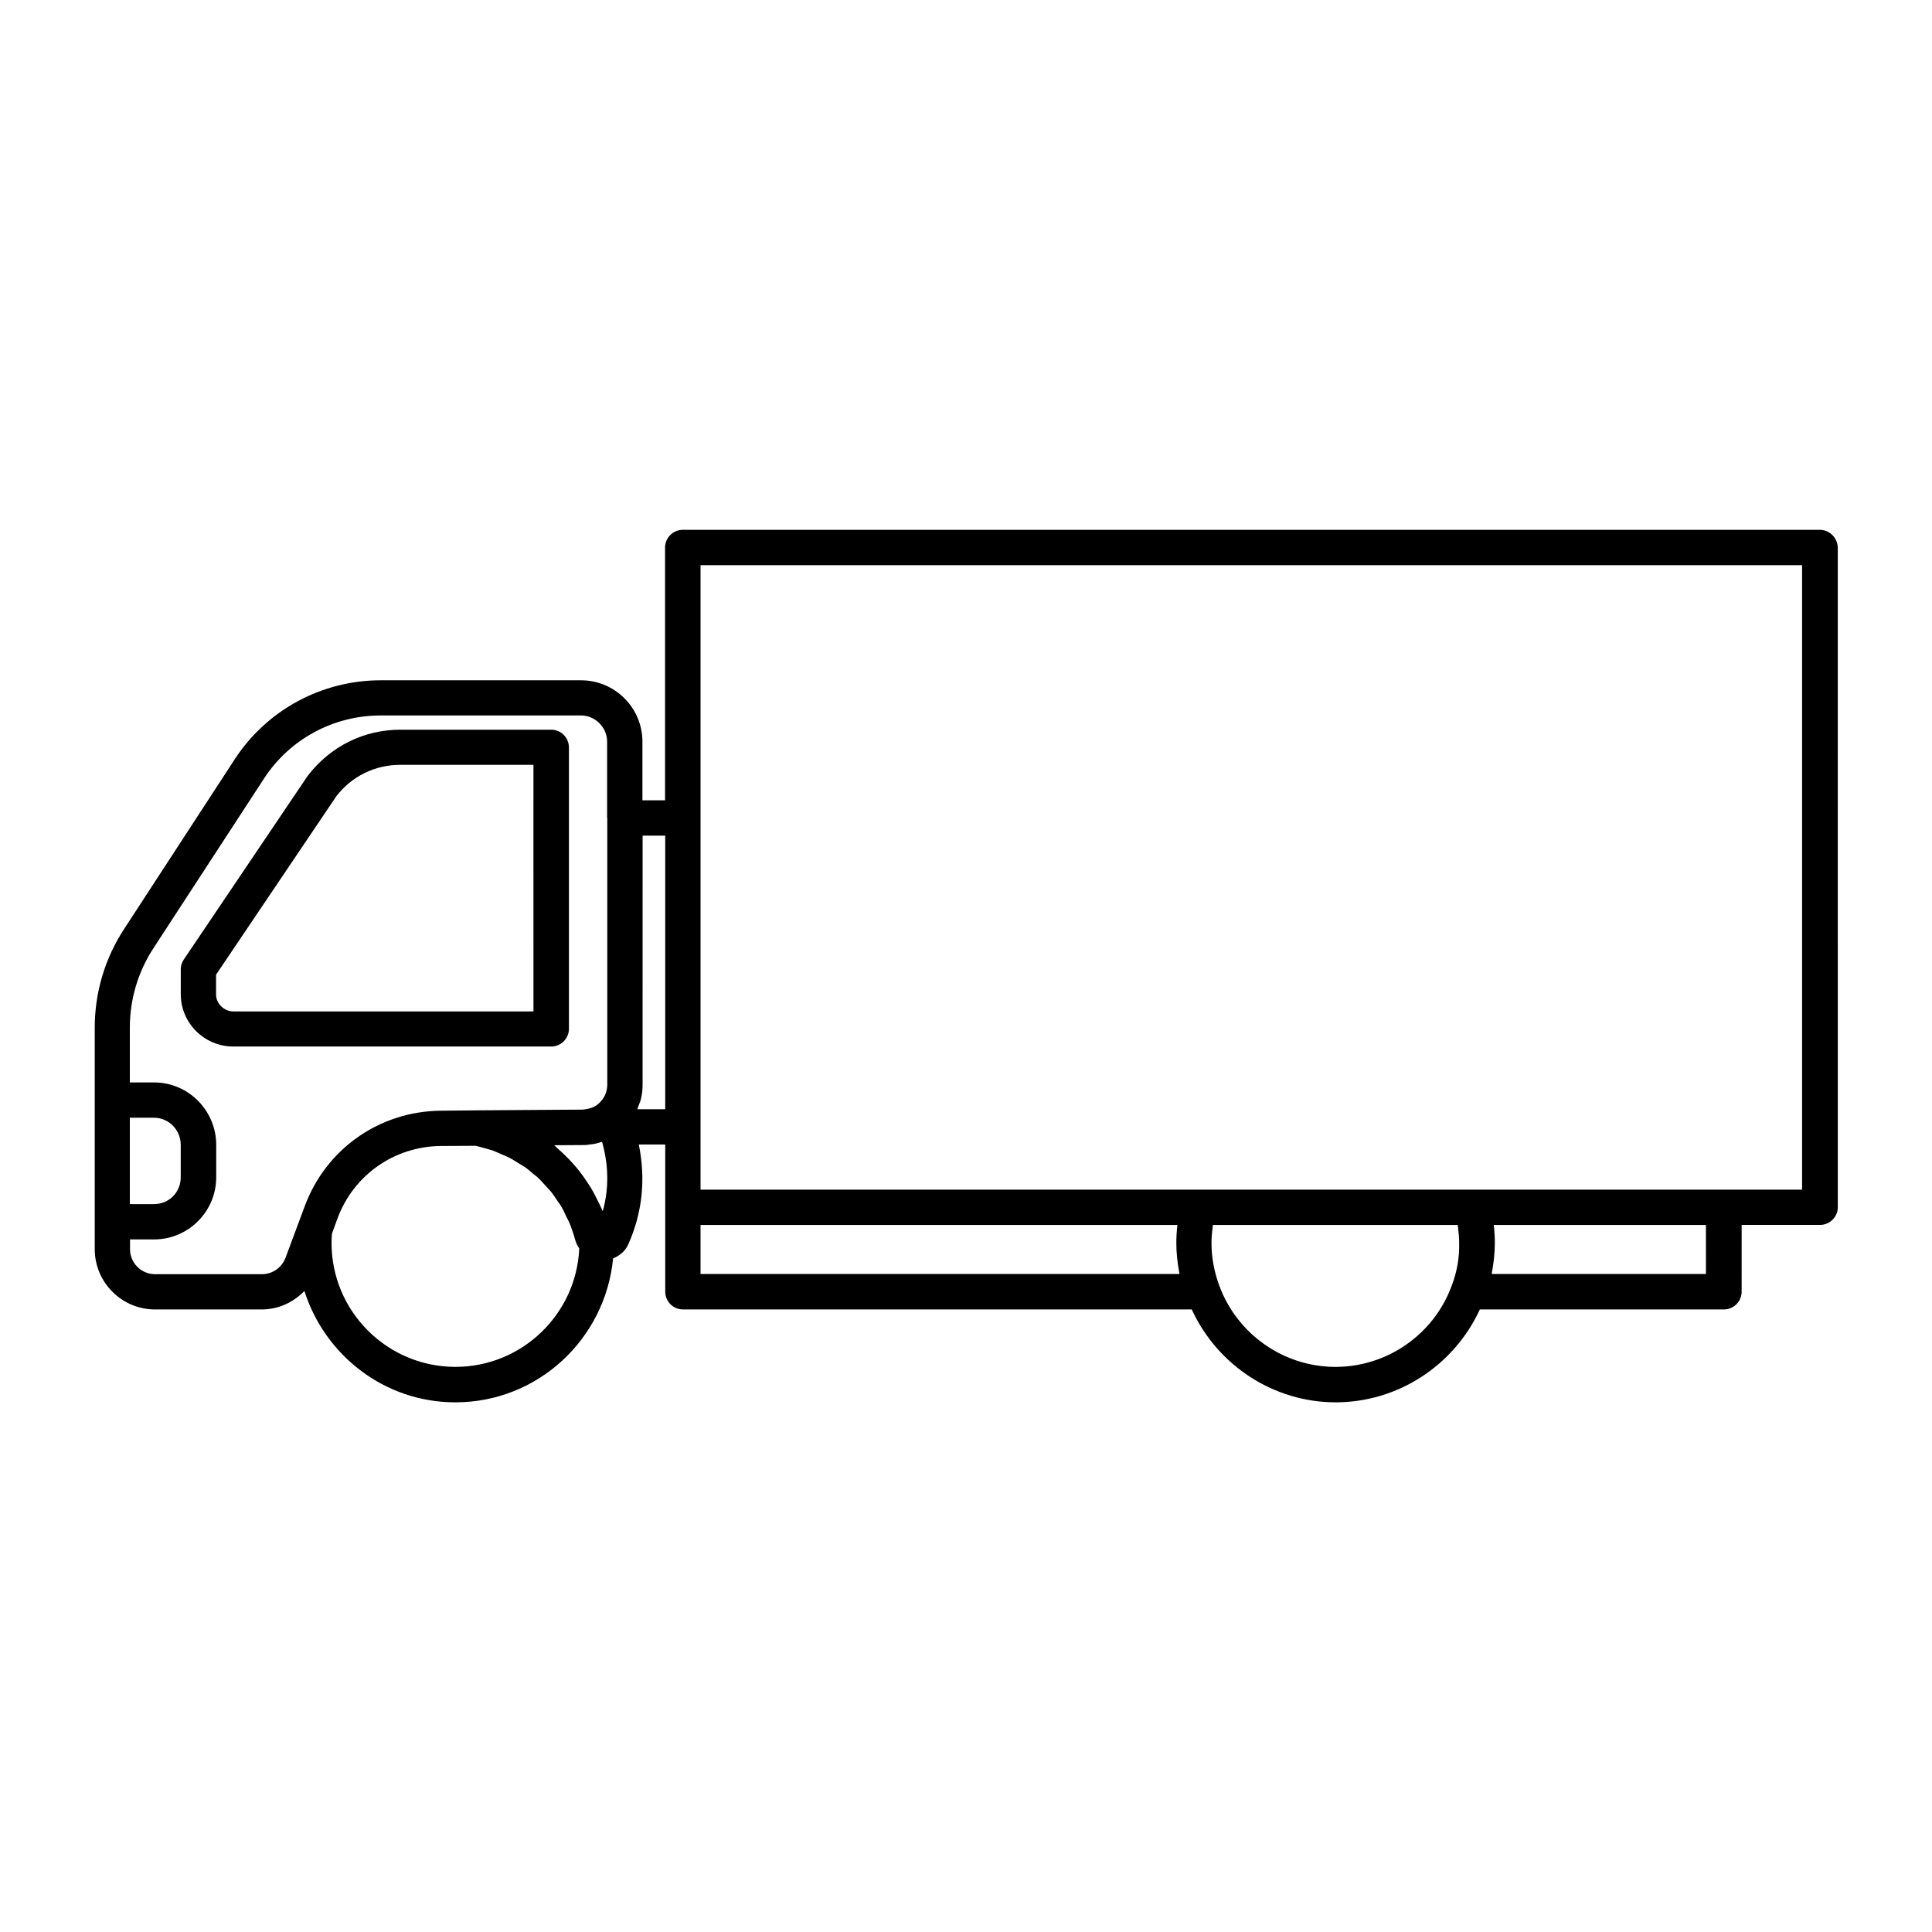 <?xml version="1.0" encoding="UTF-8"?>
<!-- Uploaded to: SVG Repo, www.svgrepo.com, Generator: SVG Repo Mixer Tools -->
<svg fill="#000000" width="800px" height="800px" version="1.1" viewBox="144 144 512 512" xmlns="http://www.w3.org/2000/svg">
 <g>
  <path d="m626.23 284.41h-301.28c-2.59 0-4.703 2.109-4.703 4.703v66.984h-5.996v-15.547c0-8.973-7.293-16.266-16.266-16.266l-53.02-0.004c-15.738 0-30.277 7.867-38.816 21.016l-29.27 44.914c-5.086 7.773-7.773 16.84-7.773 26.148v58.684c0 8.828 7.199 15.977 15.977 15.977h28.262c4.414 0 8.398-1.871 11.324-4.894 5.422 17.035 21.207 29.508 40.016 29.508 21.879 0 39.73-16.793 41.793-38.145 1.773-0.719 3.262-1.969 4.031-3.742 3.742-8.398 4.652-17.32 2.781-26.438h7.004v39.008c0 2.59 2.109 4.703 4.703 4.703h134.83c6.812 14.828 21.688 24.613 38.145 24.613 16.504 0 31.379-9.789 38.195-24.613h64.68c2.59 0 4.703-2.109 4.703-4.703l0.004-17.703h20.777c2.59 0 4.703-2.109 4.703-4.652l-0.004-174.9c-0.098-2.59-2.207-4.652-4.797-4.652zm-447.82 155.8h6.383c3.934 0 7.102 3.215 7.102 7.199v8.59c0 3.984-3.117 7.102-7.102 7.102l-6.383-0.004zm86.273 66.023c-18.09 0-32.82-14.73-32.82-32.82 0-0.816 0.047-1.633 0.098-2.445l1.441-3.984c4.269-11.562 15.02-19.145 27.398-19.289l9.262-0.047c0.91 0.191 1.773 0.48 2.688 0.719 0.625 0.191 1.246 0.336 1.824 0.527 0.91 0.336 1.773 0.77 2.688 1.152 0.574 0.238 1.199 0.48 1.727 0.77 0.863 0.434 1.68 1.008 2.496 1.488 0.527 0.336 1.055 0.625 1.582 0.961 0.816 0.574 1.535 1.199 2.254 1.824 0.48 0.383 0.961 0.719 1.391 1.152 0.719 0.672 1.344 1.441 2.016 2.16 0.383 0.434 0.816 0.816 1.199 1.297 0.672 0.816 1.246 1.727 1.824 2.59 0.289 0.434 0.625 0.816 0.863 1.246 0.625 1.008 1.105 2.062 1.582 3.117 0.191 0.383 0.383 0.719 0.574 1.105 0.625 1.488 1.152 3.023 1.582 4.559 0.238 0.91 0.625 1.773 1.152 2.543-0.77 17.461-15.211 31.375-32.82 31.375zm39.055-41.266c-0.098-0.238-0.238-0.48-0.336-0.719-0.336-0.719-0.672-1.441-1.055-2.16-0.48-1.008-1.008-2.062-1.582-3.023-0.434-0.719-0.863-1.344-1.297-2.016-0.625-0.91-1.246-1.824-1.969-2.734-0.48-0.625-1.008-1.246-1.535-1.824-0.719-0.816-1.488-1.633-2.305-2.398-0.574-0.574-1.152-1.105-1.773-1.633-0.336-0.289-0.672-0.672-1.008-0.961l7.484-0.047c0.527 0 1.297 0 1.488-0.098 1.246-0.098 2.496-0.336 3.695-0.77 0.191 0.625 0.336 1.246 0.48 1.871 1.297 5.621 1.199 11.188-0.289 16.512zm1.199-104.21v70.629c0 1.969-0.77 3.695-2.254 5.039-0.961 0.91-2.207 1.441-4.32 1.633l-27.781 0.191-9.836 0.098c-16.266 0.191-30.422 10.172-36.035 25.43l-5.039 13.531c-1.008 2.641-3.453 4.367-6.285 4.367l-28.309-0.004c-3.648 0-6.621-2.977-6.621-6.621v-2.594h6.383c9.07 0 16.457-7.391 16.457-16.457v-8.59c0-9.117-7.391-16.555-16.457-16.555l-6.43 0.004v-14.539c0-7.484 2.16-14.777 6.238-21.016l29.27-44.91c6.812-10.508 18.426-16.793 30.996-16.793h53.066c3.742 0 6.91 3.168 6.91 6.91v20.246zm15.355 77.203h-7.391c0.145-0.289 0.191-0.672 0.336-0.961 0.289-0.719 0.574-1.441 0.719-2.207 0.238-1.105 0.336-2.254 0.336-3.406l0.004-65.926h5.996zm9.355 43.664v-13.004h126.38c-0.191 1.633-0.289 3.215-0.289 4.75 0 2.641 0.289 5.231 0.77 7.82 0.047 0.145 0 0.289 0.047 0.434zm199.08 3.07c-4.703 12.906-17.082 21.543-30.805 21.543-13.723 0-26.055-8.637-30.805-21.543-1.344-3.648-2.062-7.438-2.062-11.277 0-1.441 0.145-2.926 0.336-4.461 0-0.098 0.047-0.191 0.047-0.336h64.871c0 0.098 0.047 0.191 0.047 0.336 0.191 1.535 0.336 3.023 0.336 4.461 0.098 3.84-0.574 7.629-1.965 11.277zm67.367-3.07h-56.766c0.047-0.145 0-0.289 0.047-0.434 0.48-2.59 0.77-5.184 0.77-7.82 0-1.582-0.098-3.168-0.289-4.75h56.234zm25.477-22.359h-291.92v-165.49h291.92z"/>
  <path d="m290.07 337.38h-39.969c-9.645 0-18.52 4.367-24.566 12.234l-32.816 48.652c-0.527 0.77-0.816 1.68-0.816 2.59v6.621c0 7.629 6.238 13.867 13.961 13.867h84.207c2.59 0 4.703-2.109 4.703-4.703v-74.609c-0.047-2.59-2.109-4.652-4.703-4.652zm-4.699 74.66h-79.508c-2.496 0-4.606-2.062-4.606-4.512v-5.231l31.859-47.262c4.078-5.324 10.27-8.348 16.984-8.348h35.266z"/>
 </g>
</svg>